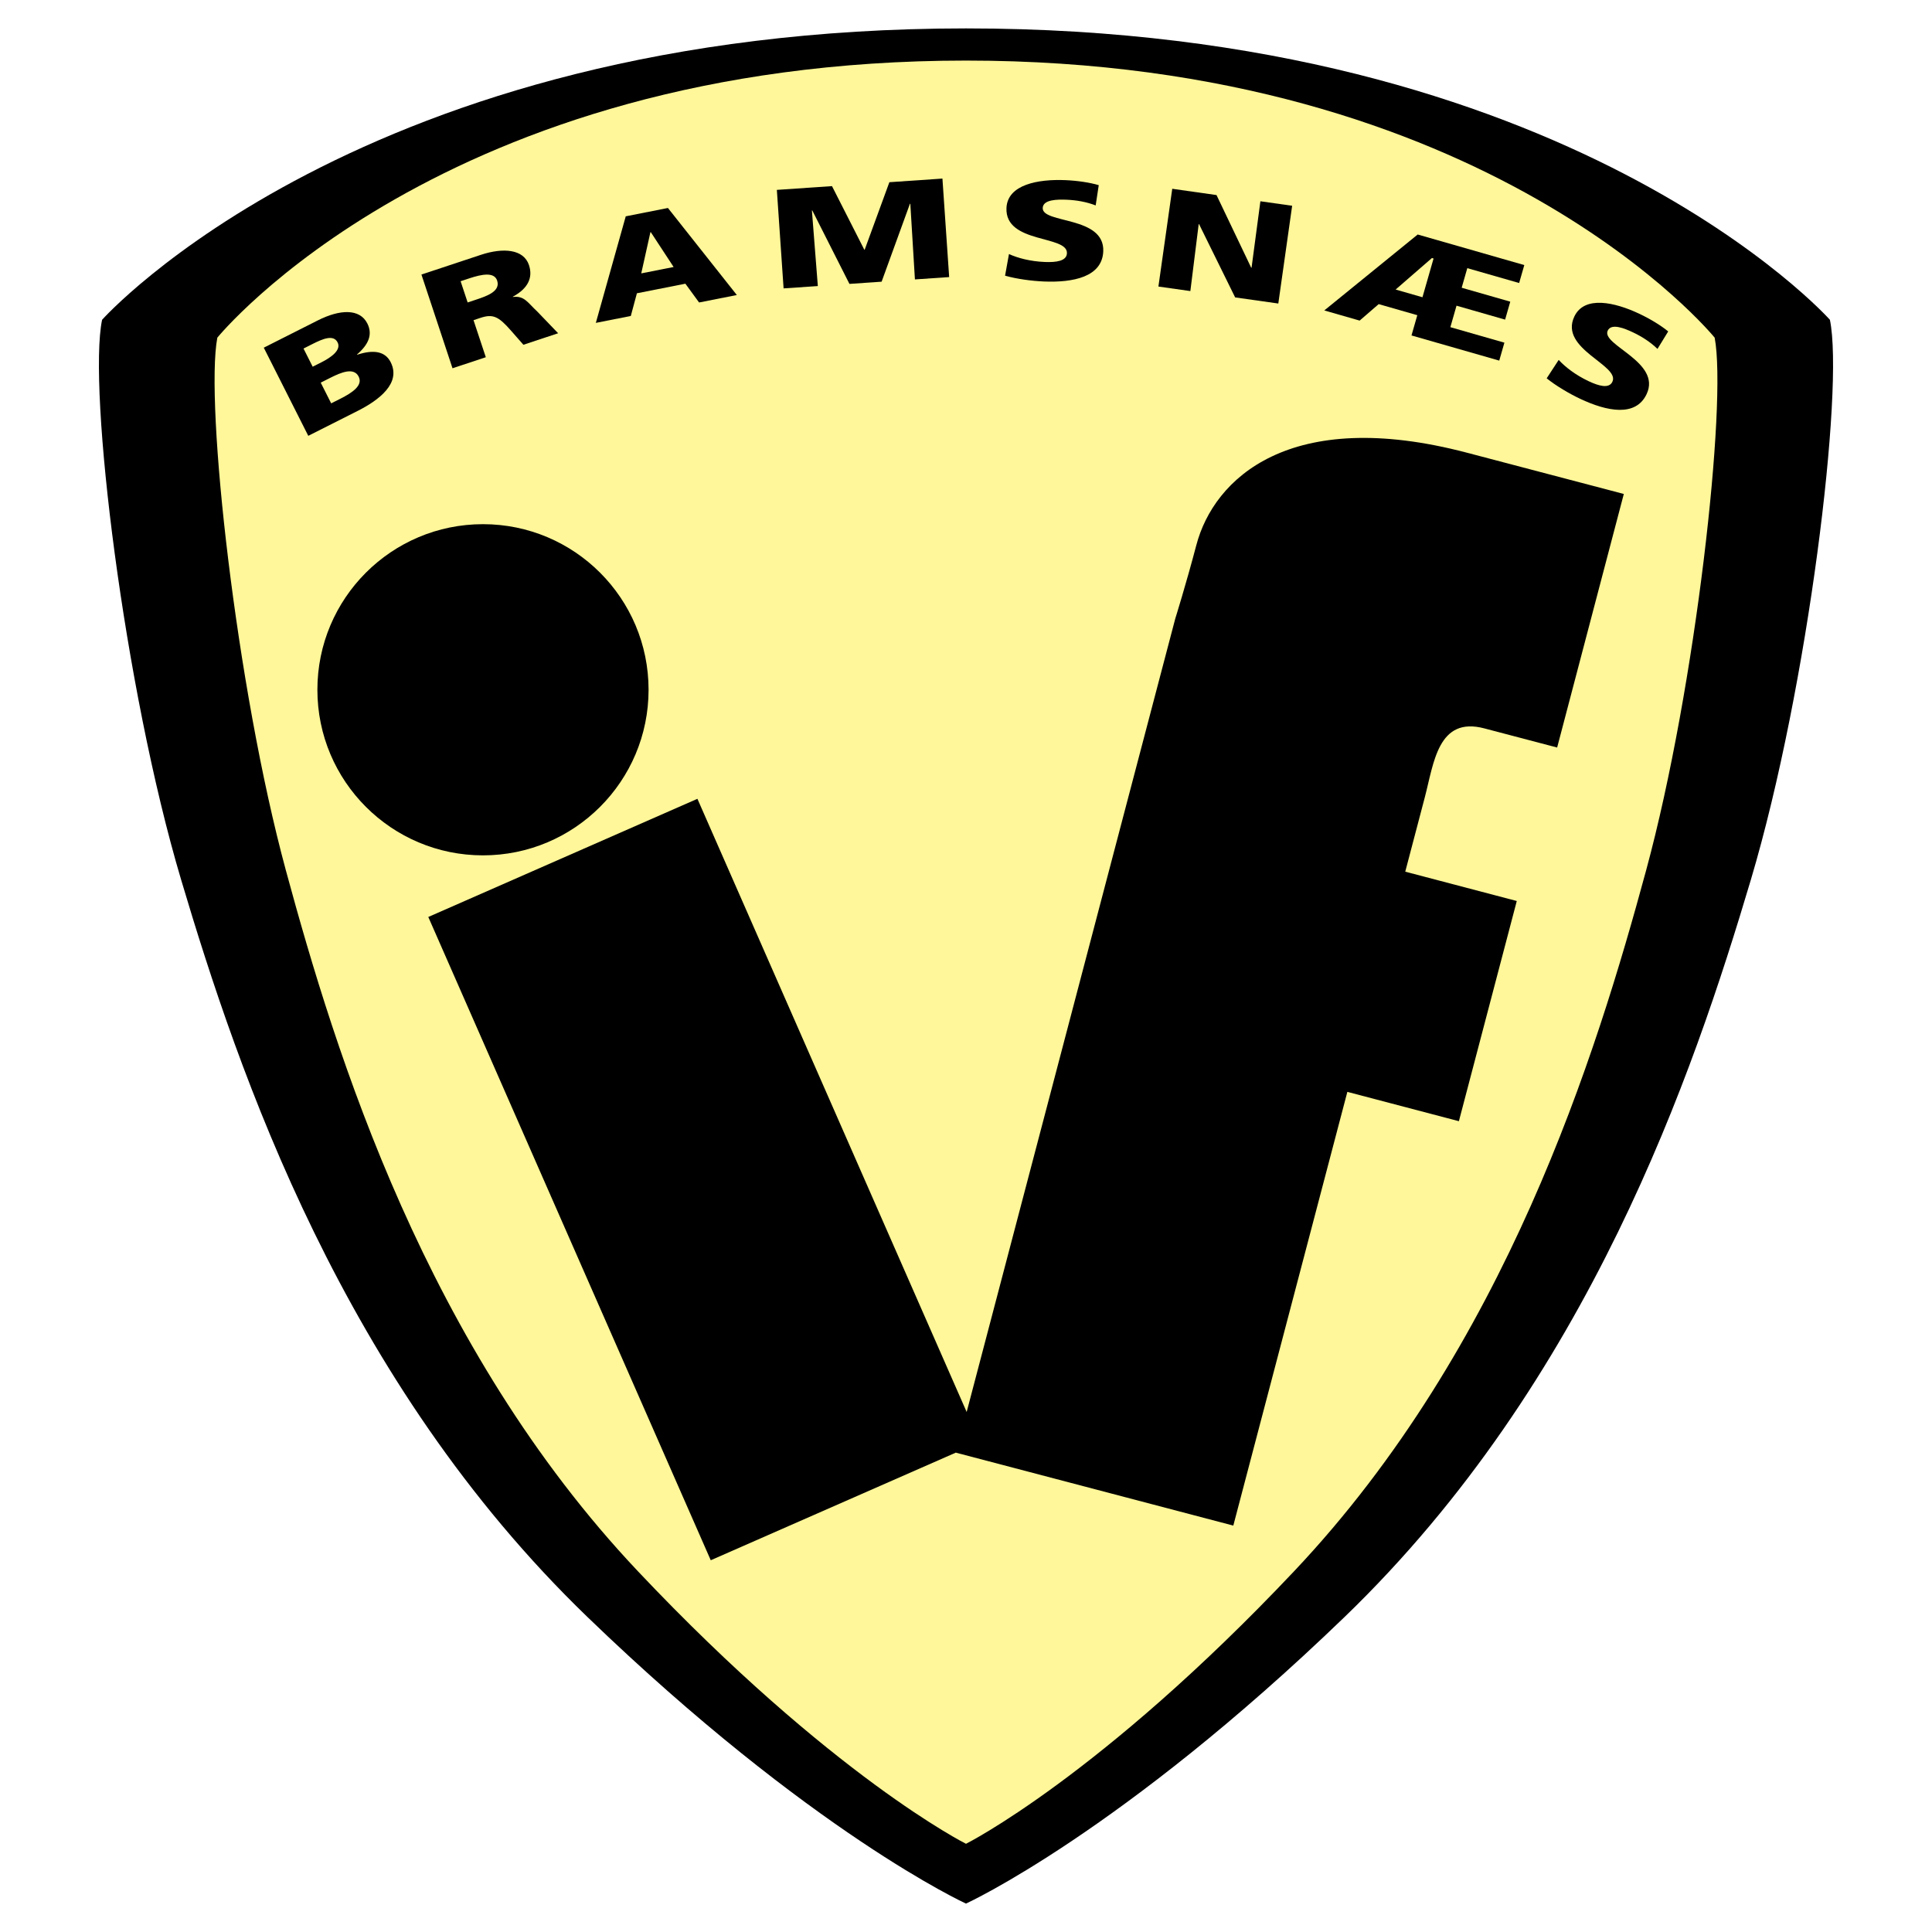 <?xml version="1.0" encoding="utf-8"?>
<!-- Generator: Adobe Illustrator 13.0.0, SVG Export Plug-In . SVG Version: 6.00 Build 14948)  -->
<!DOCTYPE svg PUBLIC "-//W3C//DTD SVG 1.0//EN" "http://www.w3.org/TR/2001/REC-SVG-20010904/DTD/svg10.dtd">
<svg version="1.0" id="Layer_1" xmlns="http://www.w3.org/2000/svg" xmlns:xlink="http://www.w3.org/1999/xlink" x="0px" y="0px"
	 width="192.756px" height="192.756px" viewBox="0 0 192.756 192.756" enable-background="new 0 0 192.756 192.756"
	 xml:space="preserve">
<g>
	<polygon fill-rule="evenodd" clip-rule="evenodd" fill="#FFFFFF" points="0,0 192.756,0 192.756,192.756 0,192.756 0,0 	"/>
	<path fill-rule="evenodd" clip-rule="evenodd" d="M182.569,31.904c0,0-25.874-29.07-86.192-29.07
		c-60.317,0-86.191,29.07-86.191,29.07c-1.435,6.863,2.151,36.603,7.889,55.884c5.738,19.28,16.137,50.001,40.523,73.53
		c22.33,21.547,37.779,28.604,37.779,28.604s15.45-7.057,37.78-28.604c24.385-23.529,34.785-54.25,40.522-73.53
		C180.417,68.507,184.004,38.768,182.569,31.904L182.569,31.904z"/>
	<path fill-rule="evenodd" clip-rule="evenodd" fill="#FFF799" d="M171.073,33.689c0,0-22.423-27.645-74.695-27.645
		c-52.272,0-74.695,27.645-74.695,27.645c-1.243,6.526,1.865,34.807,6.837,53.143c4.973,18.335,13.985,47.548,35.118,69.925
		c19.352,20.49,32.74,27.199,32.74,27.199s13.388-6.709,32.74-27.199c21.133-22.377,30.146-51.59,35.117-69.925
		C169.209,68.496,172.316,40.215,171.073,33.689L171.073,33.689z"/>
	<path fill-rule="evenodd" clip-rule="evenodd" d="M31.999,38.176l0.958-0.483c1.075-0.542,2.346-1.074,2.829-0.116
		c0.451,0.895-0.678,1.623-1.82,2.2l-0.924,0.466L31.999,38.176L31.999,38.176z M30.757,43.482l4.938-2.492
		c2.1-1.061,4.346-2.748,3.284-4.852c-0.541-1.071-1.665-1.294-3.348-0.745l-0.013-0.025c1.146-0.989,1.59-1.988,1.03-3.097
		c-0.763-1.511-2.755-1.407-4.938-0.305l-5.392,2.722L30.757,43.482L30.757,43.482z M30.282,34.774l0.907-0.458
		c1.042-0.526,2.088-0.958,2.495-0.153c0.375,0.743-0.588,1.466-1.613,1.983l-0.874,0.441L30.282,34.774L30.282,34.774z"/>
	<path fill-rule="evenodd" clip-rule="evenodd" d="M45.955,28.058l0.875-0.29c1.269-0.421,2.482-0.645,2.771,0.227
		c0.351,1.058-0.998,1.534-2.069,1.89l-0.875,0.29L45.955,28.058L45.955,28.058z M45.147,36.741l3.322-1.101l-1.226-3.697
		l0.697-0.231c1.232-0.408,1.794-0.148,3.006,1.234l1.274,1.451l3.465-1.149l-2.059-2.143c-1.003-0.932-1.309-1.617-2.452-1.477
		l-0.009-0.027c1.514-0.814,2.025-1.905,1.611-3.151c-0.533-1.607-2.585-1.759-4.8-1.025l-5.93,1.966L45.147,36.741L45.147,36.741z"
		/>
	<path fill-rule="evenodd" clip-rule="evenodd" d="M67.207,26.638l-3.23,0.638l0.915-4.108l0.037-0.007L67.207,26.638L67.207,26.638
		z M59.447,32.213l3.489-0.689l0.608-2.264l4.836-0.955l1.368,1.873l3.766-0.744l-6.874-8.683l-4.209,0.832L59.447,32.213
		L59.447,32.213z"/>
	<polygon fill-rule="evenodd" clip-rule="evenodd" points="77.507,18.945 83.008,18.569 86.232,24.913 86.27,24.91 88.733,18.179 
		94.027,17.816 94.698,27.644 91.282,27.878 90.823,20.327 90.785,20.33 87.959,28.104 84.749,28.324 81.042,20.995 81.004,20.998 
		81.595,28.54 78.179,28.772 77.507,18.945 	"/>
	<path fill-rule="evenodd" clip-rule="evenodd" d="M100.665,25.346c0.888,0.403,2.136,0.735,3.583,0.793
		c1.109,0.044,2.169-0.083,2.201-0.872c0.073-1.833-6.178-0.926-6.034-4.507c0.096-2.369,3.205-2.894,5.838-2.789
		c1.259,0.051,2.494,0.242,3.369,0.503l-0.307,2.021c-0.891-0.347-1.9-0.528-2.896-0.568c-0.884-0.036-2.353-0.038-2.387,0.822
		c-0.064,1.593,6.184,0.771,6.04,4.324c-0.103,2.553-2.987,3.129-5.901,3.012c-1.223-0.049-2.739-0.251-3.895-0.581L100.665,25.346
		L100.665,25.346z"/>
	<polygon fill-rule="evenodd" clip-rule="evenodd" points="116.956,18.835 121.372,19.461 124.831,26.707 124.868,26.711 
		125.75,20.081 128.918,20.529 127.537,30.282 123.232,29.673 119.631,22.364 119.594,22.359 118.762,29.04 115.575,28.589 
		116.956,18.835 	"/>
	<path fill-rule="evenodd" clip-rule="evenodd" d="M141.919,29.656l-2.677-0.768l3.622-3.145l0.163,0.047L141.919,29.656
		L141.919,29.656z M132.125,30.973l3.527,1.012l1.9-1.643l3.853,1.105l-0.58,2.021l8.755,2.51l0.514-1.79l-5.391-1.546l0.614-2.144
		l4.848,1.391l0.514-1.791l-4.847-1.39l0.56-1.954l5.173,1.483l0.514-1.791l-10.635-3.049L132.125,30.973L132.125,30.973z"/>
	<path fill-rule="evenodd" clip-rule="evenodd" d="M155.511,35.908c0.661,0.716,1.682,1.509,2.992,2.126
		c1.005,0.473,2.03,0.769,2.366,0.054c0.782-1.66-5.328-3.258-3.801-6.501c1.01-2.145,4.078-1.417,6.461-0.294
		c1.141,0.537,2.205,1.194,2.908,1.774l-1.07,1.743c-0.685-0.666-1.544-1.227-2.445-1.651c-0.801-0.377-2.153-0.951-2.52-0.172
		c-0.679,1.442,5.396,3.118,3.88,6.335c-1.088,2.311-3.97,1.717-6.609,0.475c-1.106-0.521-2.425-1.298-3.36-2.051L155.511,35.908
		L155.511,35.908z"/>
	<path fill-rule="evenodd" clip-rule="evenodd" d="M148.085,72.669c3.404,0.895,7.271,1.912,7.271,1.912l6.652-25.298
		c0,0-5.289-1.391-15.655-4.117c-17.698-4.653-25.255,2.604-26.995,9.224c-1.02,3.876-2.1,7.326-2.1,7.326l-20.814,79.158
		L69.581,79.697l-26.85,11.79l28.181,64.179l24.467-10.744l-0.003,0.012l27.671,7.275l11.379-43.273l11.127,2.926l5.776-21.969
		l-11.127-2.926c0.357-1.359,1.061-4.034,1.951-7.42C143.054,76.123,143.464,71.454,148.085,72.669L148.085,72.669z"/>
	<path fill-rule="evenodd" clip-rule="evenodd" d="M64.708,68.818c0,9.125-7.396,16.521-16.521,16.521
		c-9.124,0-16.521-7.397-16.521-16.521c0-9.124,7.397-16.521,16.521-16.521C57.311,52.297,64.708,59.694,64.708,68.818
		L64.708,68.818z"/>
</g>
</svg>
